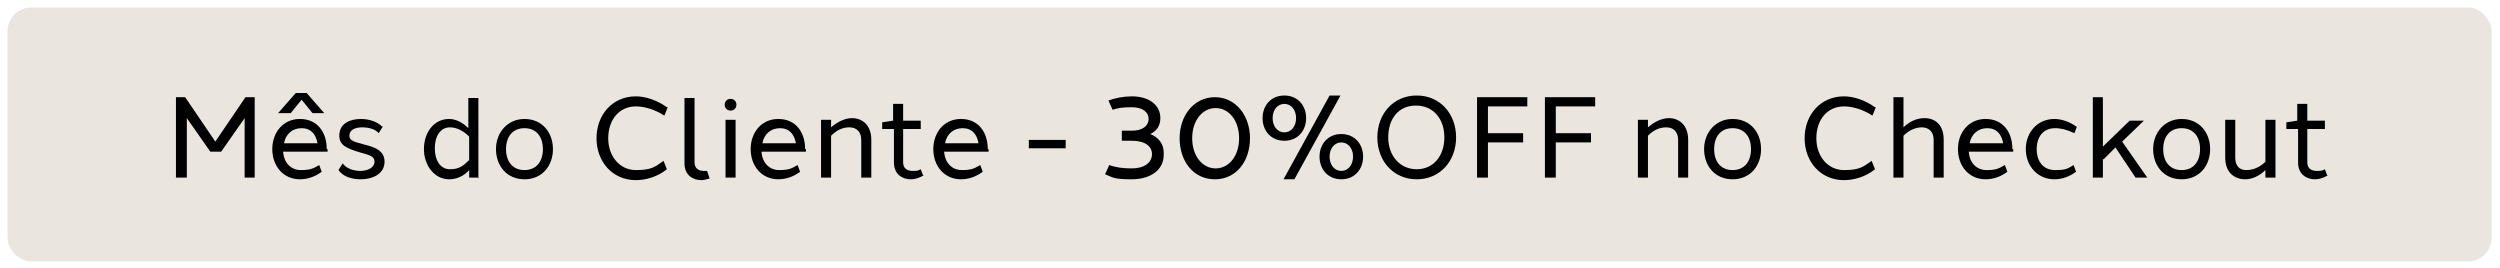 <?xml version="1.0" encoding="UTF-8"?>
<svg xmlns="http://www.w3.org/2000/svg" version="1.1" viewBox="0 0 298.4 32">
  <defs>
    <style>
      .cls-1 {
        fill: #eae5df;
      }
    </style>
  </defs>
  <!-- Generator: Adobe Illustrator 28.7.9, SVG Export Plug-In . SVG Version: 1.2.0 Build 218)  -->
  <g>
    <g id="Layer_1">
      <rect class="cls-1" x=".9" y=".9" width="296.5" height="30.3" rx="2.8" ry="2.8"/>
      <g>
        <path d="M30.5,21.2h-1.3v-7.1l-2.8,4h-1.3l-2.8-4v7.1h-1.3v-9.6h1.1l3.6,5.3,3.6-5.3h1.1v9.6Z"/>
        <path d="M39.1,17.8c0,0,0,.2,0,.3h-5.3s0,0,0,.1c.1,1.2.9,2.1,2.1,2.1s1.5-.2,2.2-.6l.3.8c-.8.6-1.7.9-2.6.9-2,0-3.3-1.6-3.3-3.6s1.3-3.6,3.3-3.6c2.1,0,3.2,1.6,3.2,3.6h0ZM33.2,13.5l2.1-2.4h1.3l2.1,2.4h-1.4l-1.3-1.6-1.3,1.6h-1.4ZM37.9,17.1c-.2-1.1-.8-1.8-1.9-1.8-1.1,0-1.9.7-2.1,1.8h4Z"/>
        <path d="M45.7,15.1l-.5.8c-.4-.5-1.2-.7-2-.7s-1.5.3-1.5,1c0,.5.4.7,1.6,1,1.1.3,2.6.6,2.6,2.1,0,1.5-1.5,2.1-2.8,2.1s-2.2-.4-2.7-1.1l.5-.8c.4.6,1.3.9,2.1.9.9,0,1.7-.4,1.7-1.1s-.7-.8-1.7-1.1c-1.7-.5-2.5-.9-2.5-2,0-1.5,1.3-2,2.6-2,.9,0,1.9.3,2.5.9Z"/>
        <path d="M57.2,21.2h-1.2v-.9c-.7.8-1.6,1.1-2.4,1.1-1.7,0-3-1.6-3-3.6,0-2,1.2-3.6,3-3.6.8,0,1.6.4,2.3,1.1v-3.6h1.2v9.6ZM56,19.2v-2.9c-.7-.7-1.5-1.1-2.3-1.1-1.1,0-1.8,1-1.8,2.5,0,1.5.7,2.5,1.8,2.5s1.6-.4,2.3-1.1Z"/>
        <path d="M66,17.8c0,2-1.3,3.6-3.4,3.6s-3.4-1.6-3.4-3.6,1.4-3.6,3.4-3.6c2.1,0,3.4,1.6,3.4,3.6ZM60.4,17.8c0,1.5.8,2.5,2.2,2.5s2.2-1,2.2-2.5-.8-2.5-2.2-2.5c-1.4,0-2.2,1-2.2,2.5Z"/>
        <path d="M79.7,12.8l-.4,1c-1.1-.7-2.3-1.1-3.4-1.1-2,0-3.3,1.6-3.3,3.8s1.4,3.8,3.3,3.8,2.3-.4,3.3-1.1l.4,1c-1.1.9-2.5,1.3-3.7,1.3-2.8,0-4.7-2.2-4.7-5s1.9-5,4.7-5c1.2,0,2.6.5,3.7,1.3Z"/>
        <path d="M82.9,19.4c0,.7.5,1,1.1,1,.1,0,.3,0,.4,0l.3.9c-.3.1-.7.2-1,.2-1,0-2-.6-2-2v-7.8h1.2v7.8Z"/>
        <path d="M87.9,12.5c0,.4-.3.7-.7.7s-.7-.3-.7-.7.3-.7.7-.7.7.3.7.7ZM86.6,21.2v-6.9h1.2v6.9h-1.2Z"/>
        <path d="M96.2,17.8c0,0,0,.2,0,.3h-5.3s0,0,0,.1c.1,1.2.9,2.1,2.1,2.1s1.5-.2,2.2-.6l.3.8c-.8.6-1.7.9-2.6.9-2,0-3.3-1.6-3.3-3.6s1.3-3.6,3.3-3.6c2.1,0,3.2,1.6,3.2,3.6ZM91,17.1h4c-.2-1.1-.8-1.8-1.9-1.8-1.1,0-1.9.7-2.1,1.8Z"/>
        <path d="M104,16.7v4.5h-1.2v-4.5c0-1-.6-1.5-1.4-1.5s-1.5.3-2.2,1v5h-1.2v-6.9h1.2v.9c.8-.7,1.7-1.1,2.5-1.1,1.2,0,2.3.8,2.3,2.6Z"/>
        <path d="M110.3,20.9c-.5.3-1,.5-1.6.5-1,0-2-.6-2-2v-4h-1.4v-.8l1.3-.2h0v-2h1.2v2h2.1v1h-2.1v4c0,.7.5,1,1.1,1,.4,0,.7,0,1-.2l.3.8Z"/>
        <path d="M118,17.8c0,0,0,.2,0,.3h-5.3s0,0,0,.1c.1,1.2.9,2.1,2.1,2.1s1.5-.2,2.2-.6l.3.8c-.8.6-1.7.9-2.6.9-2,0-3.3-1.6-3.3-3.6s1.3-3.6,3.3-3.6c2.1,0,3.2,1.6,3.2,3.6ZM112.8,17.1h4c-.2-1.1-.8-1.8-1.9-1.8-1.1,0-1.9.7-2.1,1.8Z"/>
        <path d="M122.8,17.7v-1h4.4v1h-4.4Z"/>
        <path d="M138.9,18.5c0,1.8-1.6,2.9-3.8,2.9s-2.2-.2-3.2-.6l.5-1.1c.8.3,1.7.4,2.7.4,1.5,0,2.4-.7,2.4-1.7,0-1-.9-1.6-2.4-1.6h-1.2v-1.2h1.2c1.3,0,2-.6,2-1.4,0-.8-.7-1.4-2-1.4s-1.6.1-2.3.3l-.5-1.1c.8-.3,1.8-.5,2.8-.5,2,0,3.4,1,3.4,2.6,0,.9-.4,1.5-1.2,1.9,1,.4,1.6,1.2,1.6,2.2Z"/>
        <path d="M149.2,16.5c0,2.7-1.6,4.9-4.2,4.9s-4.2-2.2-4.2-4.9,1.7-4.9,4.2-4.9c2.5,0,4.2,2.2,4.2,4.9ZM142.3,16.5c0,2.1,1.2,3.6,2.8,3.6s2.8-1.5,2.8-3.6-1.2-3.6-2.8-3.6c-1.6,0-2.8,1.5-2.8,3.6Z"/>
        <path d="M155.9,14.1c0,1.5-1,2.7-2.6,2.7s-2.6-1.2-2.6-2.7,1-2.7,2.6-2.7c1.6,0,2.6,1.2,2.6,2.7ZM151.9,14.1c0,1,.6,1.7,1.4,1.7s1.4-.7,1.4-1.7-.6-1.7-1.4-1.7c-.8,0-1.4.7-1.4,1.7ZM153.2,21.4l5.5-10h1.3l-5.5,10h-1.3ZM162.7,18.7c0,1.5-1,2.7-2.6,2.7s-2.6-1.2-2.6-2.7,1-2.7,2.6-2.7c1.6,0,2.6,1.2,2.6,2.7ZM158.7,18.7c0,1,.6,1.7,1.4,1.7s1.4-.7,1.4-1.7-.6-1.7-1.4-1.7c-.8,0-1.4.7-1.4,1.7Z"/>
        <path d="M173.8,16.4c0,2.8-1.9,5-4.7,5s-4.7-2.2-4.7-5,1.9-5,4.7-5,4.7,2.2,4.7,5ZM165.7,16.4c0,2.2,1.4,3.8,3.4,3.8s3.3-1.6,3.3-3.8-1.3-3.8-3.4-3.8-3.3,1.6-3.3,3.8Z"/>
        <path d="M177.6,15.9h4.2v1.1h-4.2v4.2h-1.3v-9.6h6v1.1h-4.7v3.2Z"/>
        <path d="M185.7,15.9h4.2v1.1h-4.2v4.2h-1.3v-9.6h6v1.1h-4.7v3.2Z"/>
        <path d="M201.5,16.7v4.5h-1.2v-4.5c0-1-.6-1.5-1.4-1.5s-1.5.3-2.2,1v5h-1.2v-6.9h1.2v.9c.8-.7,1.7-1.1,2.5-1.1,1.2,0,2.3.8,2.3,2.6Z"/>
        <path d="M210.2,17.8c0,2-1.3,3.6-3.4,3.6s-3.4-1.6-3.4-3.6,1.4-3.6,3.4-3.6c2.1,0,3.4,1.6,3.4,3.6ZM204.6,17.8c0,1.5.8,2.5,2.2,2.5s2.2-1,2.2-2.5-.8-2.5-2.2-2.5c-1.4,0-2.2,1-2.2,2.5Z"/>
        <path d="M223.9,12.8l-.4,1c-1.1-.7-2.3-1.1-3.4-1.1-2,0-3.3,1.6-3.3,3.8s1.4,3.8,3.3,3.8,2.3-.4,3.3-1.1l.4,1c-1.1.9-2.5,1.3-3.7,1.3-2.8,0-4.7-2.2-4.7-5s1.9-5,4.7-5c1.2,0,2.6.5,3.7,1.3Z"/>
        <path d="M232,16.7v4.5h-1.2v-4.5c0-1-.6-1.5-1.4-1.5-.7,0-1.5.3-2.2,1v5h-1.2v-9.6h1.2v3.6c.7-.7,1.6-1.1,2.5-1.1,1.3,0,2.3.8,2.3,2.6Z"/>
        <path d="M240.3,17.8c0,0,0,.2,0,.3h-5.3s0,0,0,.1c.1,1.2.9,2.1,2.1,2.1s1.5-.2,2.2-.6l.3.8c-.8.6-1.7.9-2.6.9-2,0-3.3-1.6-3.3-3.6s1.3-3.6,3.3-3.6c2.1,0,3.2,1.6,3.2,3.6ZM235.1,17.1h4c-.2-1.1-.8-1.8-1.9-1.8-1.1,0-1.9.7-2.1,1.8Z"/>
        <path d="M247.9,15.1l-.3.8c-.8-.4-1.6-.6-2.3-.6-1.4,0-2.2,1-2.2,2.5,0,1.5.8,2.5,2.2,2.5s1.5-.2,2.2-.6l.3.8c-.8.6-1.7.9-2.6.9-2,0-3.4-1.6-3.4-3.6s1.4-3.6,3.4-3.6c.8,0,1.8.3,2.6.9Z"/>
        <path d="M251,19v2.2h-1.2v-9.6h1.2v5.9l3.2-3.1h1.7s-2.6,2.5-2.6,2.5l3,4.3h-1.4l-2.4-3.6-1.4,1.4Z"/>
        <path d="M263.8,17.8c0,2-1.3,3.6-3.4,3.6s-3.4-1.6-3.4-3.6,1.4-3.6,3.4-3.6c2.1,0,3.4,1.6,3.4,3.6ZM258.2,17.8c0,1.5.8,2.5,2.2,2.5s2.2-1,2.2-2.5-.8-2.5-2.2-2.5c-1.4,0-2.2,1-2.2,2.5Z"/>
        <path d="M271.6,21.2h-1.2v-.9c-.7.7-1.6,1.1-2.4,1.1-1.3,0-2.4-.8-2.4-2.6v-4.5h1.2v4.5c0,1,.5,1.5,1.3,1.5s1.6-.3,2.3-1v-5h1.2v6.9Z"/>
        <path d="M277.9,20.9c-.5.3-1,.5-1.6.5-1,0-2-.6-2-2v-4h-1.4v-.8l1.3-.2h0v-2h1.2v2h2.1v1h-2.1v4c0,.7.5,1,1.1,1,.4,0,.7,0,1-.2l.3.8Z"/>
      </g>
    </g>
  </g>
</svg>